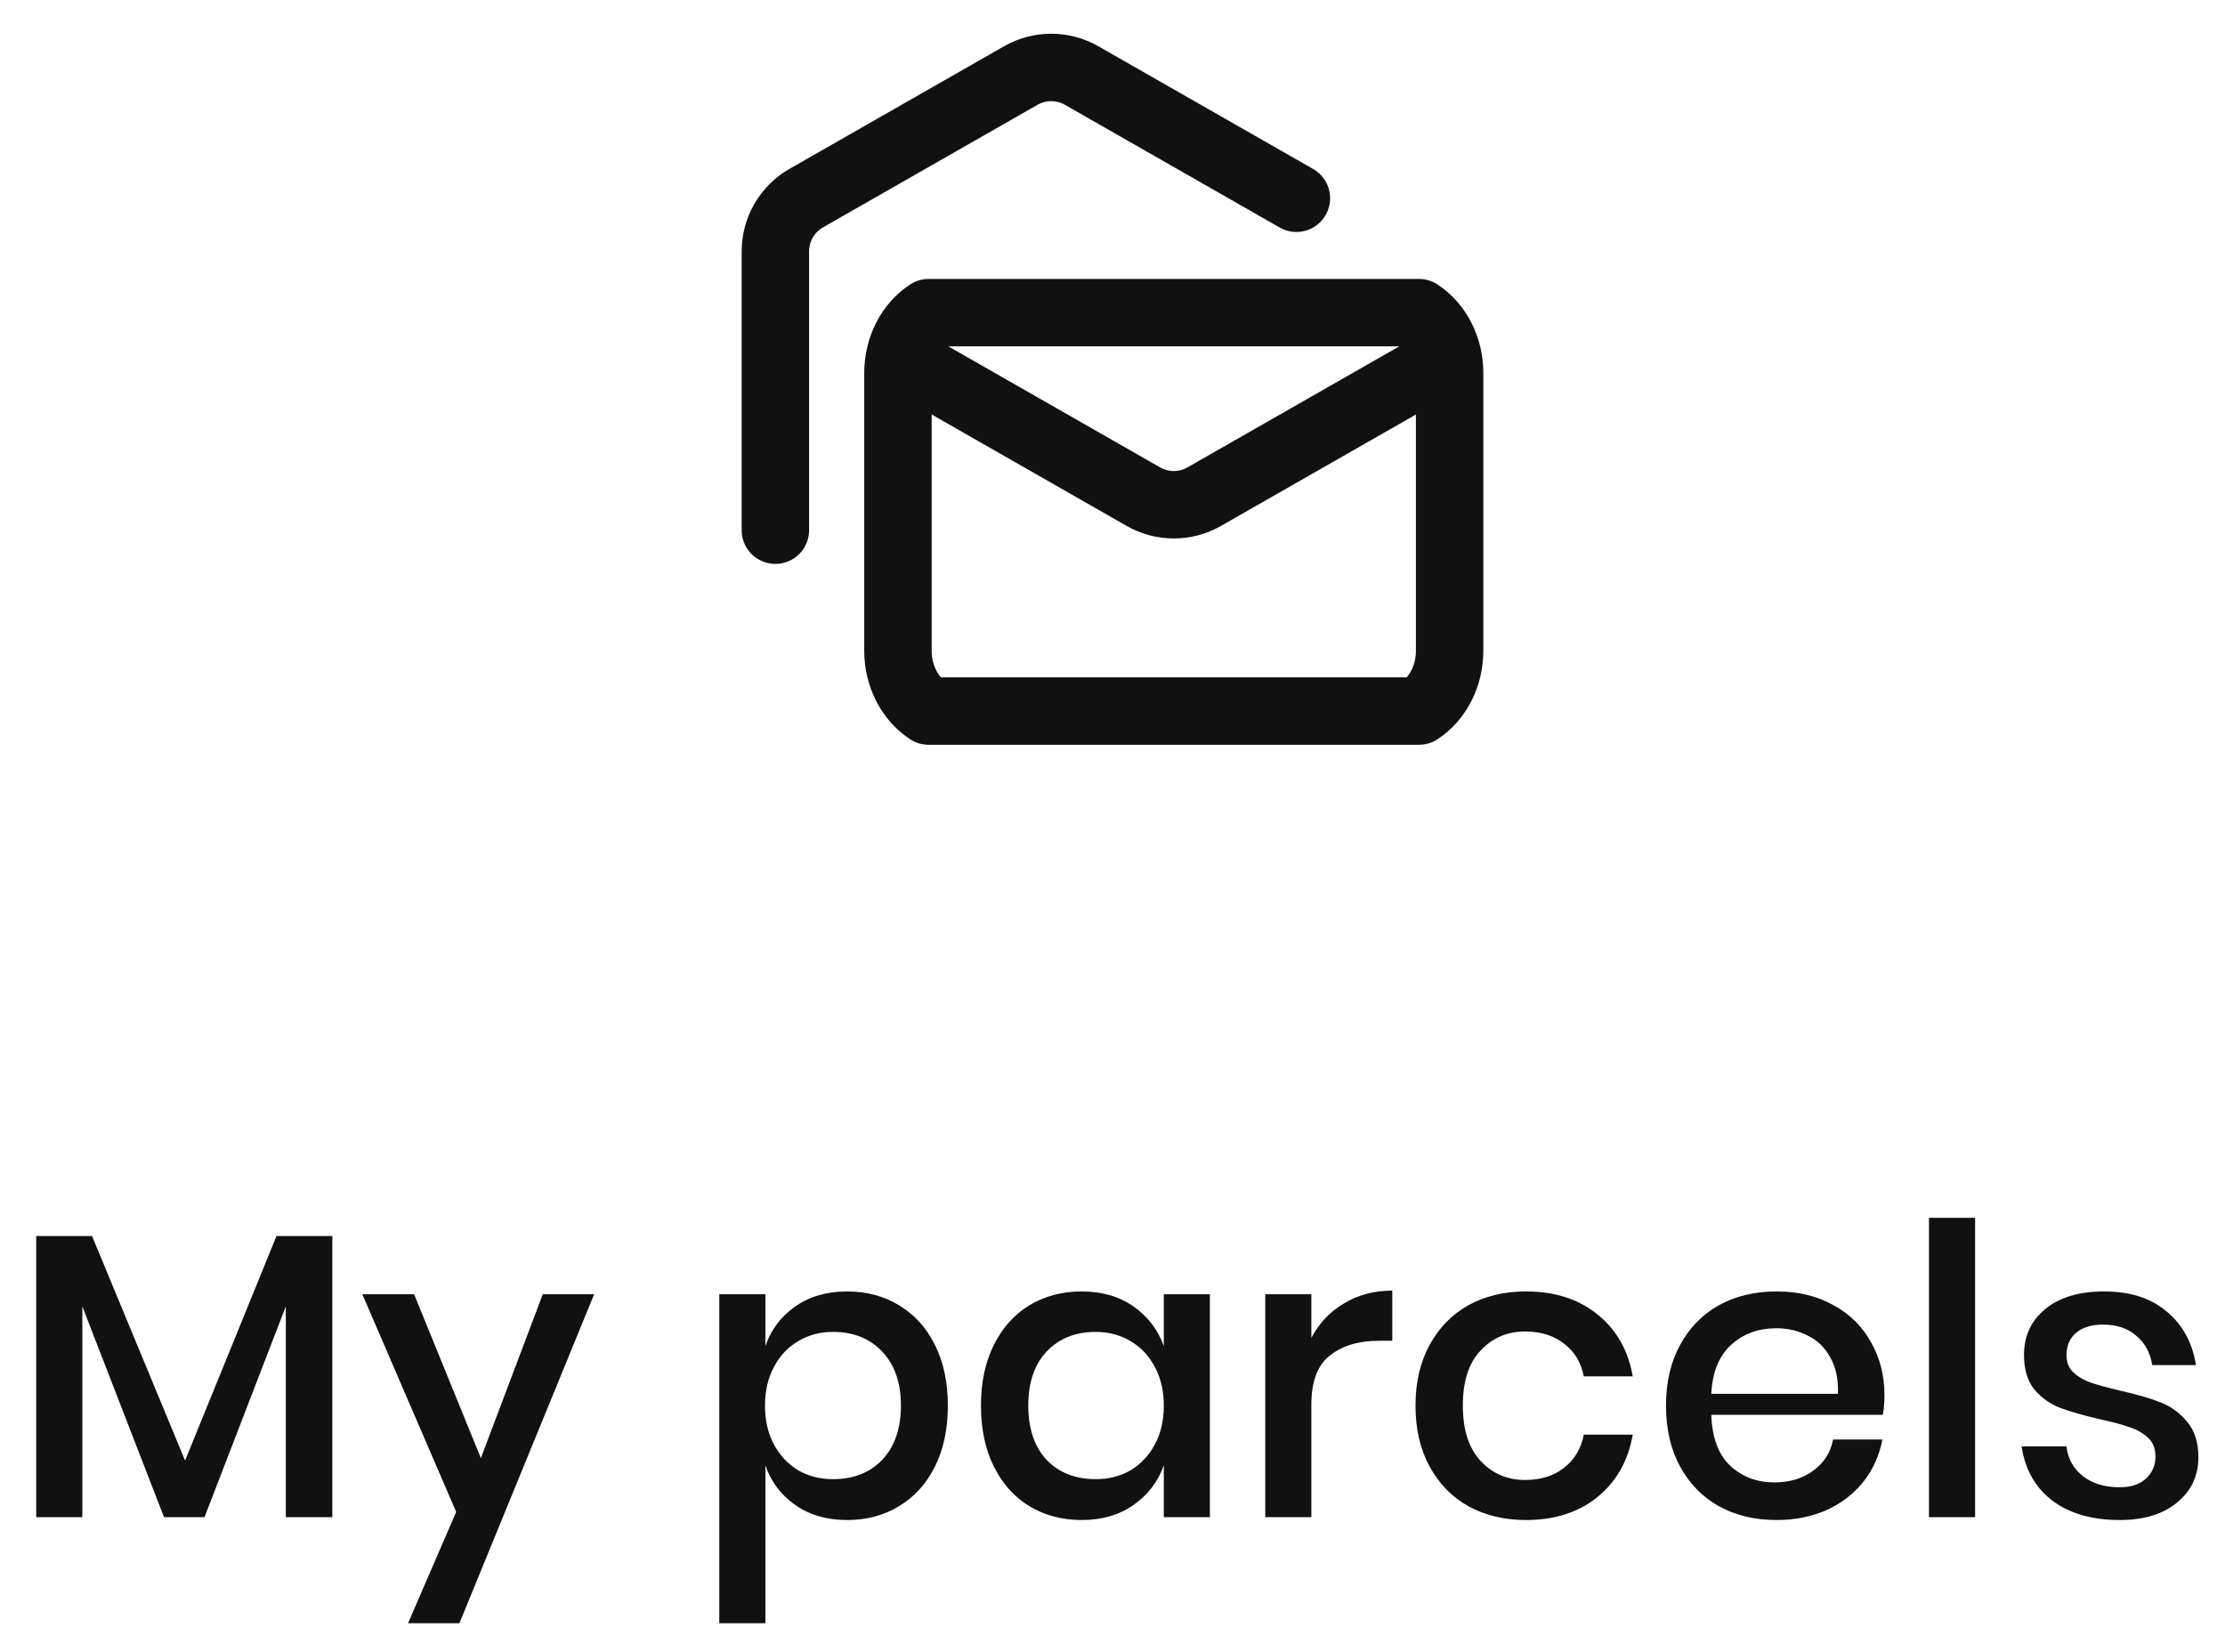 <svg width="66" height="49" viewBox="0 0 66 49" fill="none"
    xmlns="http://www.w3.org/2000/svg">
    <path d="M9.858 36.66V45H8.478V38.748L6.066 45H4.866L2.442 38.748V45H1.074V36.66H2.73L5.49 43.32L8.202 36.66H9.858ZM12.284 38.388L14.264 43.248L16.1 38.388H17.624L13.628 48.144H12.104L13.532 44.844L10.748 38.388H12.284ZM25.128 38.304C25.704 38.304 26.216 38.44 26.664 38.712C27.12 38.984 27.476 39.376 27.732 39.888C27.988 40.4 28.116 41 28.116 41.688C28.116 42.384 27.988 42.988 27.732 43.5C27.476 44.012 27.12 44.404 26.664 44.676C26.216 44.948 25.704 45.084 25.128 45.084C24.528 45.084 24.016 44.936 23.592 44.64C23.168 44.344 22.872 43.952 22.704 43.464V48.144H21.336V38.388H22.704V39.924C22.872 39.436 23.168 39.044 23.592 38.748C24.016 38.452 24.528 38.304 25.128 38.304ZM24.708 39.504C24.324 39.504 23.98 39.596 23.676 39.78C23.372 39.956 23.132 40.212 22.956 40.548C22.78 40.876 22.692 41.256 22.692 41.688C22.692 42.128 22.78 42.512 22.956 42.84C23.132 43.168 23.372 43.424 23.676 43.608C23.98 43.784 24.324 43.872 24.708 43.872C25.316 43.872 25.804 43.68 26.172 43.296C26.54 42.904 26.724 42.368 26.724 41.688C26.724 41.016 26.54 40.484 26.172 40.092C25.804 39.7 25.316 39.504 24.708 39.504ZM32.086 38.304C32.685 38.304 33.197 38.452 33.621 38.748C34.045 39.044 34.346 39.436 34.522 39.924V38.388H35.889V45H34.522V43.464C34.346 43.952 34.045 44.344 33.621 44.64C33.197 44.936 32.685 45.084 32.086 45.084C31.509 45.084 30.994 44.948 30.538 44.676C30.09 44.404 29.738 44.012 29.482 43.5C29.226 42.988 29.098 42.384 29.098 41.688C29.098 41 29.226 40.4 29.482 39.888C29.738 39.376 30.09 38.984 30.538 38.712C30.994 38.44 31.509 38.304 32.086 38.304ZM32.505 39.504C31.898 39.504 31.41 39.7 31.041 40.092C30.681 40.476 30.502 41.008 30.502 41.688C30.502 42.368 30.681 42.904 31.041 43.296C31.41 43.68 31.898 43.872 32.505 43.872C32.889 43.872 33.233 43.784 33.538 43.608C33.842 43.424 34.081 43.168 34.258 42.84C34.434 42.512 34.522 42.128 34.522 41.688C34.522 41.256 34.434 40.876 34.258 40.548C34.081 40.212 33.842 39.956 33.538 39.78C33.233 39.596 32.889 39.504 32.505 39.504ZM38.899 39.684C39.123 39.252 39.443 38.912 39.859 38.664C40.275 38.408 40.755 38.28 41.299 38.28V39.768H40.891C40.291 39.768 39.807 39.916 39.439 40.212C39.079 40.5 38.899 40.98 38.899 41.652V45H37.531V38.388H38.899V39.684ZM45.264 38.304C46.12 38.304 46.828 38.532 47.388 38.988C47.948 39.436 48.296 40.048 48.432 40.824H46.98C46.9 40.408 46.704 40.084 46.392 39.852C46.088 39.612 45.704 39.492 45.24 39.492C44.712 39.492 44.272 39.68 43.92 40.056C43.568 40.424 43.392 40.968 43.392 41.688C43.392 42.408 43.568 42.956 43.92 43.332C44.272 43.708 44.712 43.896 45.24 43.896C45.704 43.896 46.088 43.776 46.392 43.536C46.704 43.296 46.9 42.968 46.98 42.552H48.432C48.296 43.328 47.948 43.944 47.388 44.4C46.828 44.856 46.12 45.084 45.264 45.084C44.624 45.084 44.056 44.948 43.56 44.676C43.072 44.404 42.688 44.012 42.408 43.5C42.128 42.988 41.988 42.384 41.988 41.688C41.988 41 42.128 40.4 42.408 39.888C42.688 39.376 43.072 38.984 43.56 38.712C44.056 38.44 44.624 38.304 45.264 38.304ZM55.898 41.376C55.898 41.6 55.882 41.796 55.85 41.964H50.762C50.786 42.644 50.974 43.148 51.326 43.476C51.678 43.804 52.114 43.968 52.634 43.968C53.09 43.968 53.474 43.852 53.786 43.62C54.106 43.388 54.302 43.08 54.374 42.696H55.838C55.75 43.16 55.566 43.572 55.286 43.932C55.006 44.292 54.642 44.576 54.194 44.784C53.746 44.984 53.246 45.084 52.694 45.084C52.054 45.084 51.486 44.948 50.99 44.676C50.502 44.404 50.118 44.012 49.838 43.5C49.558 42.988 49.418 42.384 49.418 41.688C49.418 41 49.558 40.4 49.838 39.888C50.118 39.376 50.502 38.984 50.99 38.712C51.486 38.44 52.054 38.304 52.694 38.304C53.342 38.304 53.906 38.44 54.386 38.712C54.874 38.976 55.246 39.344 55.502 39.816C55.766 40.28 55.898 40.8 55.898 41.376ZM54.518 41.34C54.534 40.908 54.458 40.548 54.29 40.26C54.13 39.964 53.906 39.748 53.618 39.612C53.338 39.468 53.03 39.396 52.694 39.396C52.158 39.396 51.71 39.56 51.35 39.888C50.99 40.216 50.794 40.7 50.762 41.34H54.518ZM58.587 36.12V45H57.219V36.12H58.587ZM62.414 38.304C63.19 38.304 63.81 38.504 64.274 38.904C64.746 39.296 65.034 39.824 65.138 40.488H63.842C63.786 40.128 63.63 39.84 63.374 39.624C63.126 39.4 62.794 39.288 62.378 39.288C62.034 39.288 61.766 39.372 61.574 39.54C61.39 39.7 61.298 39.92 61.298 40.2C61.298 40.408 61.366 40.576 61.502 40.704C61.638 40.832 61.806 40.932 62.006 41.004C62.214 41.076 62.506 41.156 62.882 41.244C63.378 41.356 63.778 41.472 64.082 41.592C64.394 41.712 64.658 41.904 64.874 42.168C65.098 42.424 65.21 42.776 65.21 43.224C65.21 43.776 64.998 44.224 64.574 44.568C64.158 44.912 63.594 45.084 62.882 45.084C62.058 45.084 61.39 44.892 60.878 44.508C60.374 44.124 60.07 43.588 59.966 42.9H61.298C61.338 43.26 61.498 43.552 61.778 43.776C62.058 44 62.426 44.112 62.882 44.112C63.21 44.112 63.466 44.028 63.65 43.86C63.842 43.684 63.938 43.464 63.938 43.2C63.938 42.968 63.866 42.784 63.722 42.648C63.578 42.512 63.398 42.408 63.182 42.336C62.966 42.256 62.67 42.176 62.294 42.096C61.814 41.984 61.422 41.872 61.118 41.76C60.822 41.648 60.566 41.468 60.35 41.22C60.142 40.964 60.038 40.62 60.038 40.188C60.038 39.628 60.246 39.176 60.662 38.832C61.086 38.48 61.67 38.304 62.414 38.304Z" fill="#111111"/>
    <path d="M38.455 5.88L32.091 2.244C31.528 1.919 30.835 1.919 30.273 2.244L23.909 5.88C23.347 6.204 23.001 6.804 23 7.453V15.725" stroke="#111111" stroke-width="2" stroke-linecap="round" stroke-linejoin="round"/>
    <path fill-rule="evenodd" clip-rule="evenodd" d="M43 19.307V11.057C42.999 10.321 42.653 9.641 42.091 9.273H27.546C26.983 9.641 26.637 10.321 26.636 11.057V19.307C26.637 20.043 26.983 20.723 27.546 21.091H42.091C42.653 20.723 42.999 20.043 43 19.307Z" stroke="#111111" stroke-width="2" stroke-linecap="round" stroke-linejoin="round"/>
    <path d="M42.091 11.091L35.727 14.727C35.165 15.052 34.472 15.052 33.909 14.727L27.546 11.091" stroke="#111111" stroke-width="2" stroke-linecap="round" stroke-linejoin="round"/>
</svg>